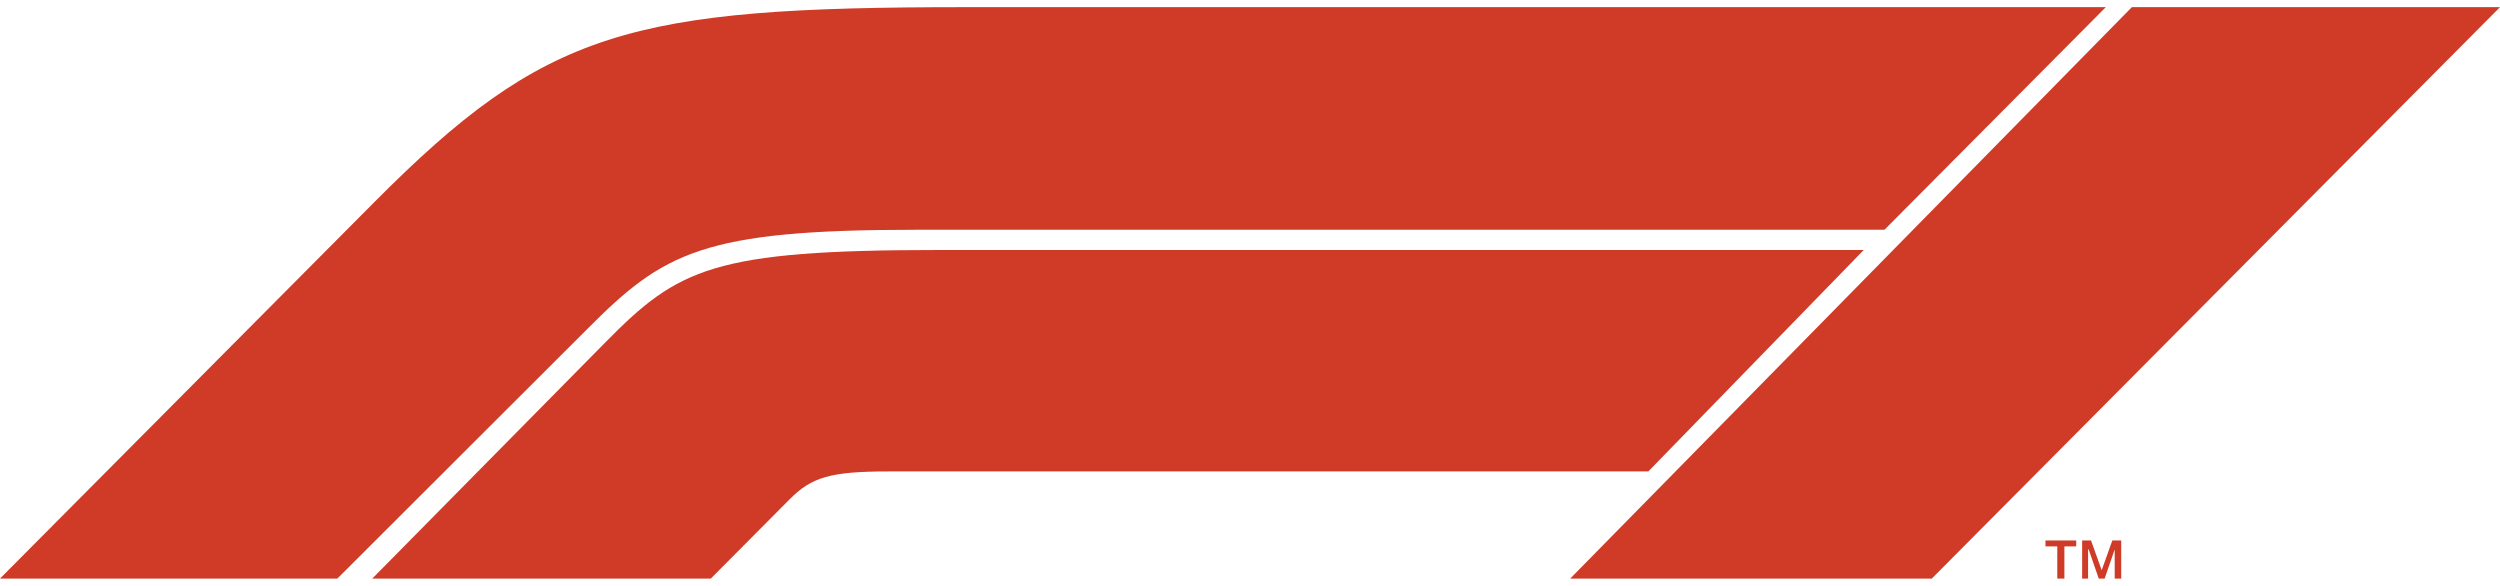 <svg width="175" height="41" viewBox="0 0 175 41" fill="none" xmlns="http://www.w3.org/2000/svg">
  <g clip-path="url(#clip0)">
    <path d="M109.914 40.5L149.231 0.5H175L135.227 40.5H109.914Z" fill="#CF3B27" />
    <path
      d="M131.913 16.083L147.408 0.5H67.655C44.04 0.5 38.198 2.083 26.184 14.167L0 40.5H23.615L41.099 23.042C46.443 17.667 49.177 16.083 64.133 16.083H131.913Z"
      fill="#CF3B27" />
    <path
      d="M65.749 17.5C49.923 17.5 47.479 18.792 42.424 23.917L26.059 40.5H49.757L55.267 34.958C56.8 33.417 58.085 33 62.186 33H115.382L130.463 17.5H65.749Z"
      fill="#CF3B27" />
    <path d="M143.182 37.833H145.336V38.25H144.508V40.5H144.01V38.25H143.182V37.833Z"
      fill="#CF3B27" />
    <path
      d="M145.75 37.833H146.372L147.118 39.916L147.863 37.833H148.485V40.5H148.029V38.458L147.325 40.5H146.911L146.206 38.458H146.165V40.5H145.75V37.833Z"
      fill="#CF3B27" />
  </g>
  <defs>
    <clipPath id="clip0">
      <rect width="175" height="40" fill="#CF3B27" transform="translate(0 0.5)" />
    </clipPath>
  </defs>
</svg>